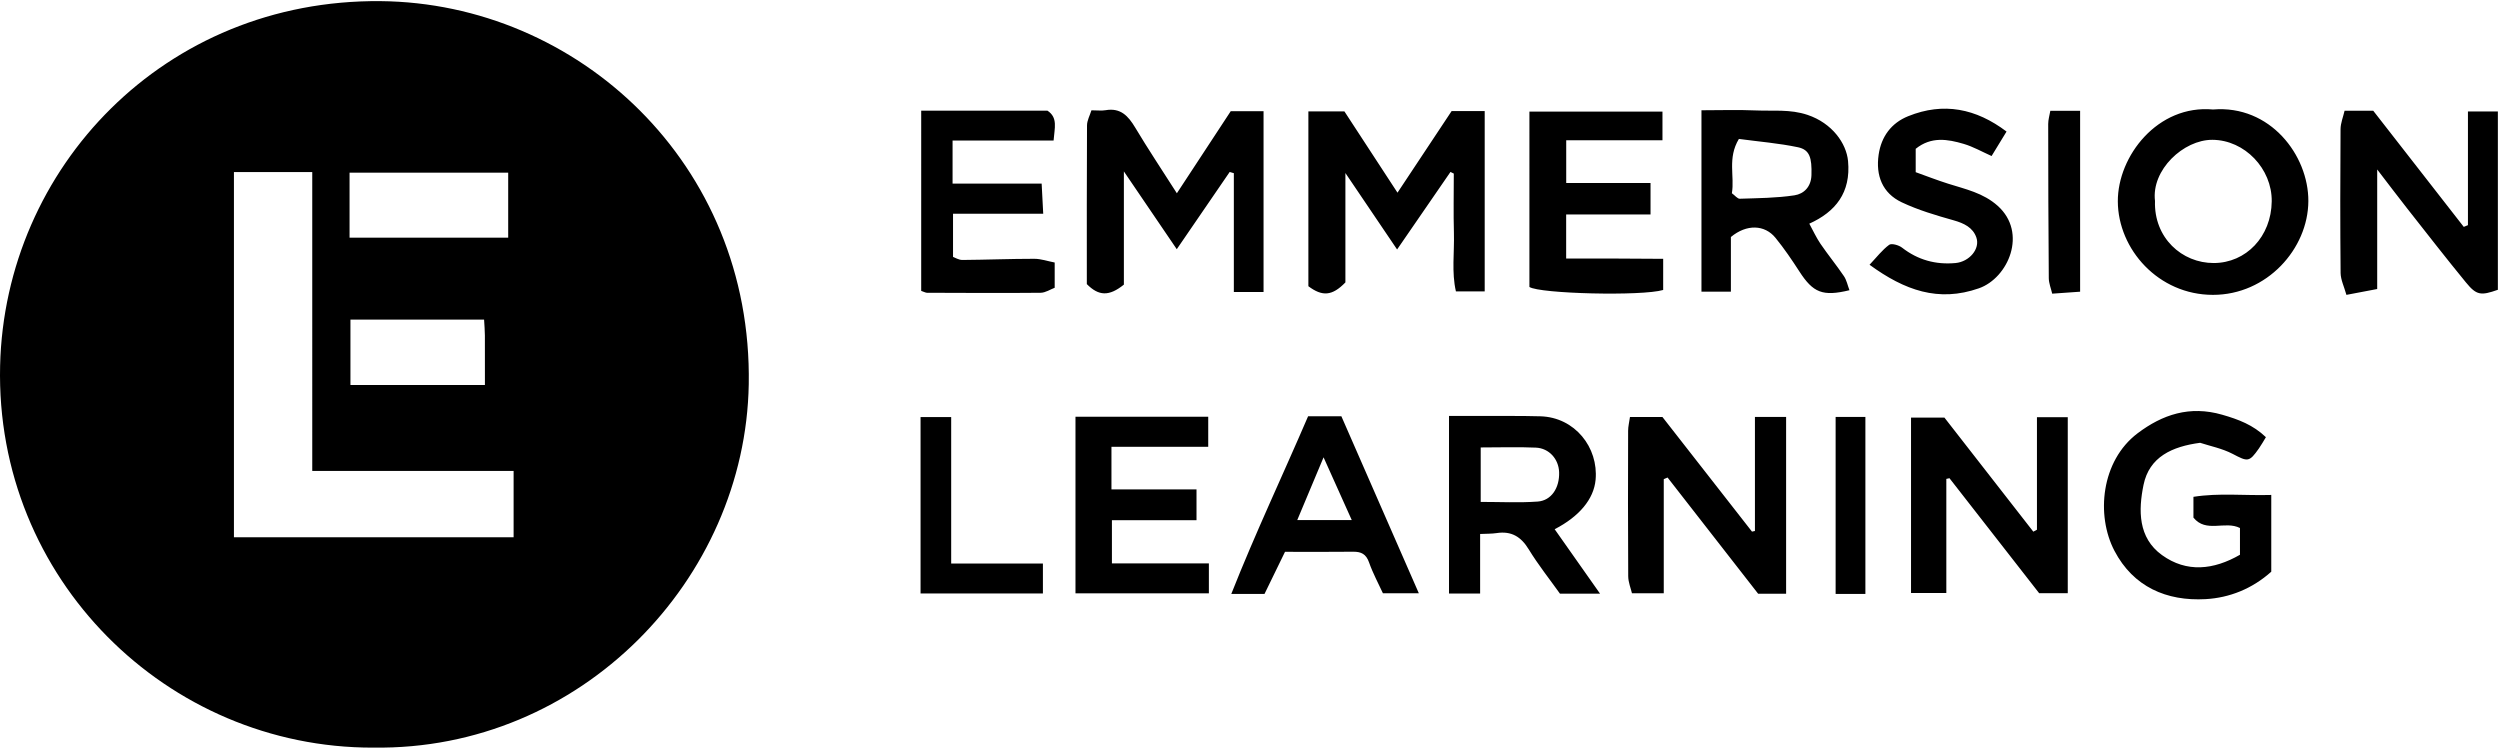 <svg xmlns="http://www.w3.org/2000/svg" width="813" height="244" fill="none"><path fill="#000" d="M121.345 243.13c-67.07.11-122.95-54.96-121.31-124.19C1.555 54.55 53.465-.28 123.755.37c63.95.6 120.96 52.66 119.74 124.59-1.08 63.45-54.56 119.17-122.14 118.16l-.01.01zM76.075 55.95v118.77h90.95v-21.58h-65.48V55.95h-25.47zm37.6 21.34h51.59V56.16h-51.59v21.13zm43.74 26.65h-43.45v21.26h43.73c0-5.6.02-10.85-.01-16.11 0-1.61-.16-3.23-.26-5.15h-.01zm268.09-67.71h11.7c5.21 7.98 10.95 16.77 17.26 26.43 6.12-9.22 11.84-17.84 17.61-26.55h10.75v58.65h-9.36c-1.44-6.22-.47-12.66-.65-19.02-.18-6.43-.04-12.86-.04-19.29l-1.08-.54c-5.59 8.12-11.19 16.25-17.36 25.22-5.88-8.69-11.05-16.35-16.81-24.86v35.57c-4.31 4.45-7.52 4.63-12.04 1.24V36.24l.02-.01zm-14.589 58.72h-9.67V56.32c-.45-.13-.9-.26-1.35-.4-5.57 8.13-11.13 16.25-17.21 25.12-5.97-8.78-11.22-16.51-17.2-25.3v36.82c-4.82 3.87-8.17 3.74-12.05-.17 0-17.09-.04-34.34.06-51.58 0-1.63.92-3.25 1.44-4.94 1.96 0 3.31.19 4.59-.03 4.89-.86 7.38 1.87 9.65 5.66 4.1 6.86 8.55 13.53 13.54 21.35 6.05-9.21 11.69-17.81 17.52-26.69h10.67v58.8l.01-.01zm391.659-21.74V36.25h9.73v57.99c-5.54 1.95-6.93 1.82-10.38-2.39-6.5-7.93-12.8-16.04-19.14-24.1-3.05-3.87-6.01-7.82-9.72-12.64v38.88c-3.25.61-6.15 1.16-10.01 1.9-.75-2.7-1.86-4.9-1.89-7.11-.15-15.58-.13-31.17-.02-46.75.01-2 .85-3.99 1.31-6.01h9.33c9.76 12.52 19.59 25.14 29.43 37.76.45-.19.91-.37 1.36-.56v-.01zm-169.629 82.55v37.09h-11.48V135.8h10.86c9.54 12.24 19.22 24.67 28.91 37.1.39-.21.79-.42 1.18-.64v-36.58h10.02v57.23h-9.3l-29.17-37.4c-.34.08-.68.15-1.02.23v.02zm-91.891.06v37.12h-10.34c-.37-1.61-1.21-3.59-1.22-5.58-.11-15.75-.07-31.5-.03-47.26 0-1.41.37-2.82.6-4.49h10.56c9.46 12.1 19.29 24.69 29.12 37.27.32-.07.64-.14.96-.2v-37.1h10.14v57.5h-9.1c-9.82-12.6-19.63-25.2-29.45-37.79l-1.25.54.01-.01zM719.686 35.61c18.57-1.55 31.06 14.89 30.99 29.79-.07 15.51-13.47 30.51-31.04 30.49-17.71-.01-30.85-14.81-30.92-30.4-.06-14.72 12.96-31.54 30.97-29.88zm-18.88 29.75c-.41 11.96 8.75 20.22 19.14 20.18 10.48-.04 18.69-8.6 18.82-20.06.12-10.6-8.78-19.96-19.3-20.01-9.37-.05-19.91 9.78-18.66 19.89zm-137.921 11.7v17.8h-9.57v-59c6 0 11.93-.2 17.84.06 5.54.25 10.99-.46 16.65 1.44 8.02 2.69 12.64 9.26 13.18 15.01.96 10.28-4.07 16.52-12.6 20.37 1.22 2.22 2.25 4.51 3.64 6.55 2.44 3.57 5.19 6.93 7.62 10.52.88 1.3 1.19 2.97 1.8 4.57-8.74 2.13-11.84.78-16.28-6.09-2.43-3.76-4.96-7.49-7.78-10.95-3.51-4.3-9.37-4.51-14.49-.27l-.01-.01zm2.6-31.88c-3.78 6.27-1.34 12.15-2.28 17.66 1 .72 1.81 1.82 2.58 1.79 5.94-.2 11.93-.22 17.77-1.11 3.06-.47 5.42-2.74 5.53-6.59.16-5.59-.55-8.23-4.37-9.04-6.19-1.31-12.55-1.81-19.24-2.71h.01zm162.951 135.23v-8.7c-4.87-2.47-10.99 1.73-15.13-3.38v-6.76c8.36-1.32 16.68-.35 25.31-.61v24.96c-6.19 5.55-13.601 8.49-21.351 8.92-12.69.71-23.5-3.99-29.64-15.7-6.06-11.55-4.359-29.27 7.531-38.24 8.06-6.08 16.91-9.08 27.5-6.03 5.32 1.53 10.029 3.3 14.219 7.3-.76 1.23-1.439 2.48-2.259 3.64-3.21 4.58-3.64 4.37-8.57 1.79-3.4-1.77-7.32-2.54-10.56-3.6-9.07 1.2-16.541 4.56-18.411 13.69-1.68 8.22-1.82 17.18 6 22.82 8.02 5.79 16.791 4.84 25.361-.1zM509.315 69.76v14.32c5.66 0 10.92-.01 16.19 0 5.05.01 10.11.06 15.36.09V94.3c-6.95 2.06-40.15 1.23-43.5-.98V36.3h43.27v9.31h-31.3v13.91h27.42v10.22h-27.43l-.01.02zm-2.009 123.31c-3.36-4.71-7.07-9.37-10.16-14.42-2.52-4.14-5.66-6.02-10.45-5.29-1.6.24-3.24.19-5.36.29v19.36h-10.12v-57.74h10.26c6.49.02 12.99-.07 19.47.11 11.2.32 18.91 10.13 17.94 20.65-.58 6.32-5.36 11.97-13.31 16.07 4.72 6.7 9.44 13.4 14.76 20.96h-13.03v.01zm-25.78-47.57v17.72c6.33 0 12.45.32 18.51-.11 4.5-.32 7.16-4.48 6.99-9.56-.14-4.23-3.23-7.79-7.56-7.98-5.79-.26-11.6-.06-17.95-.06l.01-.01zM299.575 35.99h41.06c3.46 2.28 2.29 5.64 1.99 9.71h-32.85v14.01h28.97c.18 3.54.33 6.25.51 9.79h-29.33v14.04c.67.24 1.85 1 3.03 1 7.8-.06 15.59-.38 23.39-.38 2.19 0 4.39.78 6.64 1.21v8.21c-1.37.51-2.97 1.61-4.58 1.63-12.3.12-24.61.04-36.92 0-.46 0-.92-.28-1.91-.61V35.99zm50.16 99.53h43.18v9.77h-31.47v13.87h27.66v10h-27.51v14.06h31.53v9.73h-43.38v-57.42l-.01-.01zm75.66-.15h10.82c8.36 19.1 16.64 38.03 25.19 57.56h-11.68c-1.42-3.1-3.26-6.48-4.52-10.06-.95-2.69-2.53-3.48-5.17-3.45-7.3.09-14.6.03-22.15.03-2.3 4.71-4.57 9.39-6.67 13.7h-10.8c7.87-19.89 16.76-38.64 24.98-57.78zm14.2 33.76c-3.15-7.02-6-13.34-9.17-20.41-3.11 7.42-5.75 13.71-8.56 20.41h17.74-.01zM622.976 55.99c3.4 1.22 6.94 2.6 10.54 3.74 5.66 1.8 11.43 2.99 16.14 7.21 9.78 8.76 3.44 23.47-6.13 26.82-13.14 4.6-24.13.67-35.55-7.66 2.31-2.44 4.09-4.79 6.37-6.48.78-.58 3.13.09 4.19.91 5.17 4.02 10.96 5.6 17.4 5.01 4.47-.41 8.08-4.6 6.77-8.33-1.13-3.23-4.03-4.62-7.37-5.56-5.73-1.62-11.53-3.32-16.89-5.86-6.31-2.99-8.5-8.72-7.51-15.5.86-5.88 4.12-10.3 9.62-12.51 11.48-4.63 22.05-2.5 31.97 5-1.49 2.43-2.9 4.74-4.86 7.96-3.11-1.39-5.98-3.04-9.07-3.95-5.2-1.53-10.54-2.48-15.61 1.6v7.6h-.01zM309.325 183.25h29.83V193h-39.79v-57.38h9.96v47.63zm367.12-88.39c-2.89.2-5.47.38-9.07.64-.39-1.7-1.1-3.38-1.11-5.05-.14-16.71-.18-33.42-.19-50.14 0-1.38.43-2.77.69-4.27h9.69v58.82h-.01zm-69.82 98.29h-9.68v-57.56h9.68v57.56z"/></svg>